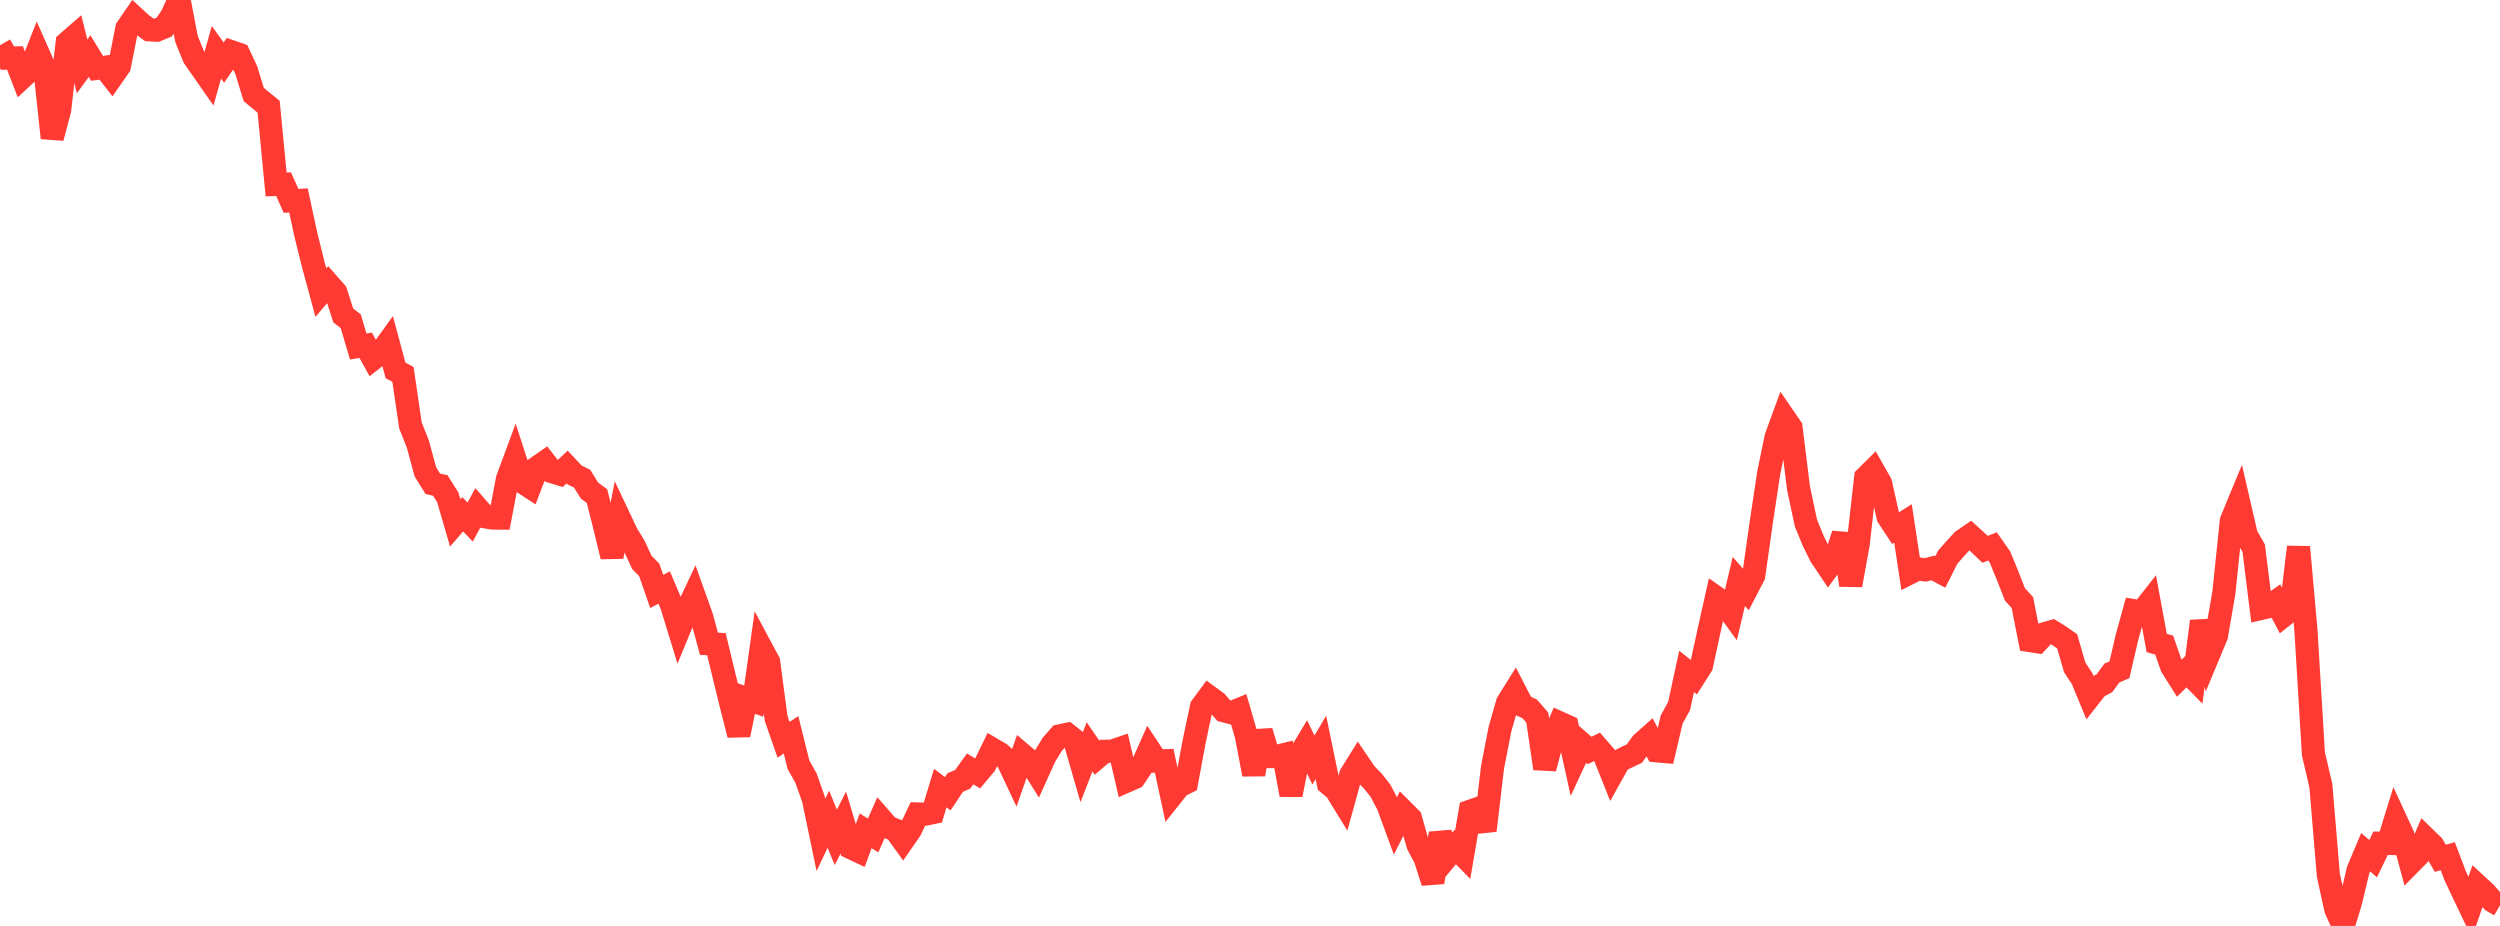 <?xml version="1.0" standalone="no"?>
<!DOCTYPE svg PUBLIC "-//W3C//DTD SVG 1.1//EN" "http://www.w3.org/Graphics/SVG/1.1/DTD/svg11.dtd">

<svg width="135" height="50" viewBox="0 0 135 50" preserveAspectRatio="none" 
  xmlns="http://www.w3.org/2000/svg"
  xmlns:xlink="http://www.w3.org/1999/xlink">


<polyline points="0.0, 2.444 0.403, 3.138 0.806, 3.129 1.209, 4.171 1.612, 3.799 2.015, 2.779 2.418, 3.689 2.821, 7.447 3.224, 5.919 3.627, 2.312 4.03, 1.962 4.433, 3.584 4.836, 3.028 5.239, 3.689 5.642, 3.635 6.045, 4.15 6.448, 3.571 6.851, 1.532 7.254, 0.943 7.657, 1.315 8.06, 1.609 8.463, 1.632 8.866, 1.461 9.269, 0.873 9.672, 0.0 10.075, 2.12 10.478, 3.102 10.881, 3.678 11.284, 4.256 11.687, 2.821 12.09, 3.382 12.493, 2.794 12.896, 2.933 13.299, 3.79 13.701, 5.101 14.104, 5.437 14.507, 5.765 14.91, 9.96 15.313, 9.945 15.716, 10.846 16.119, 10.825 16.522, 12.699 16.925, 14.316 17.328, 15.802 17.731, 15.328 18.134, 15.787 18.537, 17.035 18.94, 17.348 19.343, 18.709 19.746, 18.645 20.149, 19.373 20.552, 19.058 20.955, 18.5 21.358, 20.001 21.761, 20.219 22.164, 22.972 22.567, 23.99 22.97, 25.478 23.373, 26.126 23.776, 26.215 24.179, 26.854 24.582, 28.237 24.985, 27.771 25.388, 28.193 25.791, 27.447 26.194, 27.907 26.597, 27.974 27.0, 27.977 27.403, 25.868 27.806, 24.78 28.209, 26.028 28.612, 26.291 29.015, 25.236 29.418, 24.955 29.821, 25.474 30.224, 25.598 30.627, 25.218 31.03, 25.649 31.433, 25.847 31.836, 26.494 32.239, 26.791 32.642, 28.395 33.045, 30.056 33.448, 27.979 33.851, 28.831 34.254, 29.489 34.657, 30.365 35.06, 30.776 35.463, 31.938 35.866, 31.724 36.269, 32.679 36.672, 33.992 37.075, 33.017 37.478, 32.161 37.881, 33.286 38.284, 34.764 38.687, 34.785 39.09, 36.455 39.493, 38.102 39.896, 39.684 40.299, 37.719 40.701, 37.861 41.104, 34.991 41.507, 35.742 41.91, 38.794 42.313, 39.947 42.716, 39.679 43.119, 41.299 43.522, 42.014 43.925, 43.148 44.328, 45.086 44.731, 44.236 45.134, 45.215 45.537, 44.422 45.94, 45.768 46.343, 45.959 46.746, 44.864 47.149, 45.116 47.552, 44.2 47.955, 44.66 48.358, 44.828 48.761, 45.387 49.164, 44.805 49.567, 43.954 49.97, 43.964 50.373, 43.881 50.776, 42.556 51.179, 42.862 51.582, 42.257 51.985, 42.081 52.388, 41.52 52.791, 41.764 53.194, 41.283 53.597, 40.458 54.0, 40.695 54.403, 41.053 54.806, 41.909 55.209, 40.755 55.612, 41.099 56.015, 41.747 56.418, 40.856 56.821, 40.195 57.224, 39.738 57.627, 39.652 58.03, 39.971 58.433, 41.367 58.836, 40.329 59.239, 40.913 59.642, 40.57 60.045, 40.565 60.448, 40.428 60.851, 42.171 61.254, 41.994 61.657, 41.395 62.06, 40.488 62.463, 41.096 62.866, 41.081 63.269, 42.96 63.672, 42.453 64.075, 42.251 64.478, 40.079 64.881, 38.163 65.284, 37.621 65.687, 37.916 66.09, 38.381 66.493, 38.486 66.896, 38.321 67.299, 39.708 67.701, 41.817 68.104, 39.489 68.507, 40.854 68.91, 40.854 69.313, 40.756 69.716, 42.919 70.119, 40.879 70.522, 40.207 70.925, 41.043 71.328, 40.36 71.731, 42.312 72.134, 42.647 72.537, 43.302 72.94, 41.839 73.343, 41.191 73.746, 41.784 74.149, 42.197 74.552, 42.71 74.955, 43.482 75.358, 44.583 75.761, 43.786 76.164, 44.19 76.567, 45.61 76.97, 46.382 77.373, 47.645 77.776, 44.998 78.179, 46.225 78.582, 45.741 78.985, 46.152 79.388, 43.808 79.791, 43.667 80.194, 44.847 80.597, 41.428 81.0, 39.366 81.403, 37.956 81.806, 37.309 82.209, 38.093 82.612, 38.287 83.015, 38.751 83.418, 41.499 83.821, 39.95 84.224, 39.039 84.627, 39.22 85.03, 41.041 85.433, 40.172 85.836, 40.525 86.239, 40.332 86.642, 40.797 87.045, 41.804 87.448, 41.084 87.851, 40.885 88.254, 40.695 88.657, 40.139 89.06, 39.78 89.463, 40.544 89.866, 40.58 90.269, 38.859 90.672, 38.122 91.075, 36.255 91.478, 36.576 91.881, 35.943 92.284, 34.074 92.687, 32.273 93.09, 32.555 93.493, 33.107 93.896, 31.397 94.299, 31.856 94.701, 31.082 95.104, 28.239 95.507, 25.559 95.91, 23.608 96.313, 22.504 96.716, 23.09 97.119, 26.359 97.522, 28.251 97.925, 29.228 98.328, 30.038 98.731, 30.639 99.134, 30.088 99.537, 28.849 99.94, 31.598 100.343, 29.371 100.746, 25.789 101.149, 25.389 101.552, 26.1 101.955, 27.904 102.358, 28.518 102.761, 28.264 103.164, 30.919 103.567, 30.717 103.97, 30.775 104.373, 30.67 104.776, 30.885 105.179, 30.086 105.582, 29.63 105.985, 29.19 106.388, 28.914 106.791, 29.28 107.194, 29.664 107.597, 29.505 108.0, 30.082 108.403, 31.066 108.806, 32.096 109.209, 32.536 109.612, 34.591 110.015, 34.653 110.418, 34.219 110.821, 34.102 111.224, 34.351 111.627, 34.633 112.03, 36.027 112.433, 36.645 112.836, 37.62 113.239, 37.106 113.642, 36.891 114.045, 36.341 114.448, 36.173 114.851, 34.44 115.254, 32.981 115.657, 33.048 116.06, 32.536 116.463, 34.722 116.866, 34.837 117.269, 35.994 117.672, 36.634 118.075, 36.235 118.478, 36.645 118.881, 33.545 119.284, 35.301 119.687, 34.334 120.09, 32.001 120.493, 28.121 120.896, 27.146 121.299, 28.896 121.701, 29.608 122.104, 32.854 122.507, 32.761 122.91, 32.476 123.313, 33.24 123.716, 32.917 124.119, 29.54 124.522, 34.059 124.925, 40.71 125.328, 42.438 125.731, 47.263 126.134, 49.102 126.537, 50.0 126.94, 48.663 127.343, 46.976 127.746, 46.019 128.149, 46.369 128.552, 45.534 128.955, 45.544 129.358, 44.244 129.761, 45.115 130.164, 46.609 130.567, 46.202 130.97, 45.264 131.373, 45.655 131.776, 46.349 132.179, 46.235 132.582, 47.297 132.985, 48.153 133.388, 48.997 133.791, 47.83 134.194, 48.203 134.597, 48.653 135.0, 48.889" fill="none" stroke="#ff3a33" stroke-width="1.25"/>

</svg>